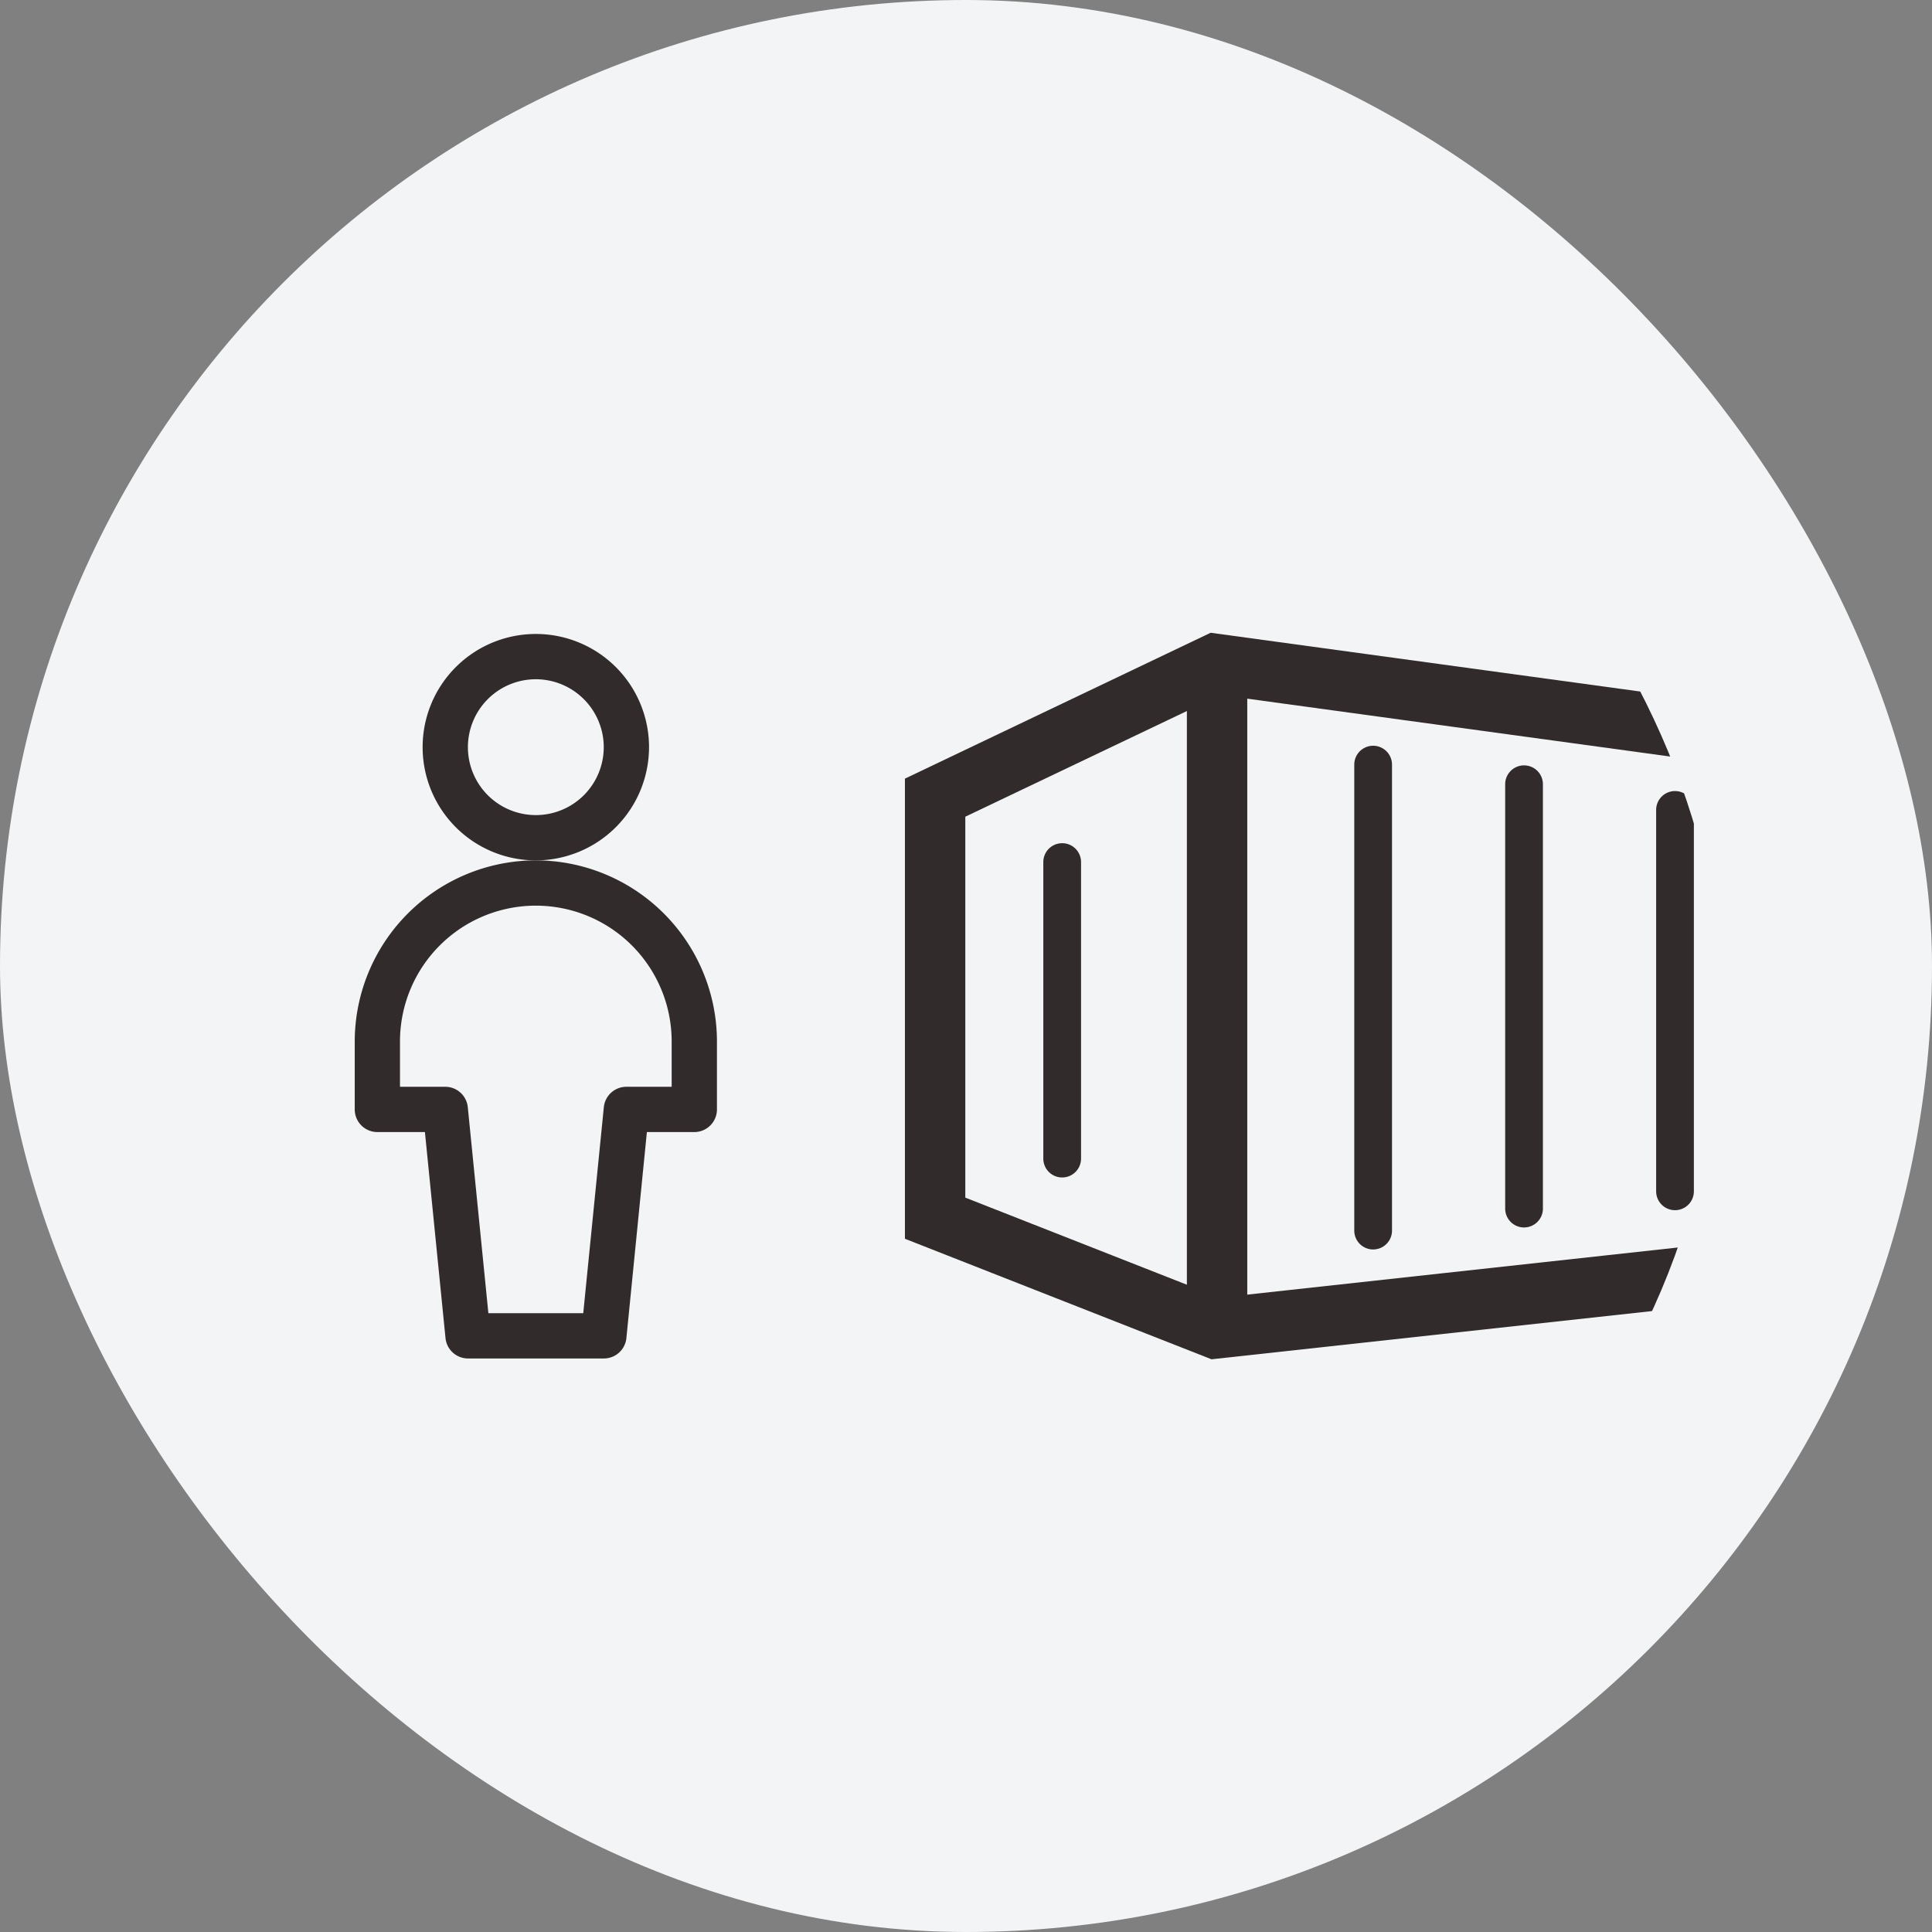 <svg xmlns="http://www.w3.org/2000/svg" xmlns:xlink="http://www.w3.org/1999/xlink" width="64" height="64" viewBox="0 0 64 64">
  <rect x="0" y="0" width="64" height="64" fill="#808080" stroke="none"/>
  <defs>
    <clipPath id="clip-path">
      <rect id="Rectangle_1806" data-name="Rectangle 1806" width="50" height="50" rx="25" transform="translate(404 632)" fill="#2d6ff5"/>
    </clipPath>
  </defs>
  <g id="acces-pieton-gris" transform="translate(-397 -625)">
    <rect id="Rectangle_1792" data-name="Rectangle 1792" width="64" height="64" rx="32" transform="translate(397 625)" fill="#f3f4f6"/>
    <g id="Groupe_de_masques_67" data-name="Groupe de masques 67" transform="translate(0 1)" clip-path="url(#clip-path)">
      <g id="Groupe_5274" data-name="Groupe 5274" transform="translate(23.047 1.208)">
        <path id="Tracé_6592" data-name="Tracé 6592" d="M414.057,643.753l29.9,4.09v16.708l-29.871,3.269-10.156-3.992V648.585Zm27.9,5.835-27.574-3.773-8.453,4.031v12.619l8.428,3.313,27.6-3.021Z" fill="#322b2b"/>
        <path id="Tracé_6593" data-name="Tracé 6593" d="M416.655,668.028a1,1,0,0,1-1-1v-21.7a1,1,0,0,1,2,0v21.7A1,1,0,0,1,416.655,668.028Z" transform="translate(-2.385 -0.438)" fill="#322b2b"/>
        <g id="Groupe_5273" data-name="Groupe 5273" transform="translate(0 0.301)">
          <path id="Tracé_6594" data-name="Tracé 6594" d="M447.283,663.359a.625.625,0,0,1-.625-.625V652.2a.625.625,0,0,1,1.25,0v10.531A.625.625,0,0,1,447.283,663.359Z" transform="translate(-8.844 -1.508)" fill="#322b2b"/>
          <path id="Tracé_6595" data-name="Tracé 6595" d="M443.354,663.416a.625.625,0,0,1-.625-.625V651.609a.625.625,0,0,1,1.25,0v11.182A.625.625,0,0,1,443.354,663.416Z" transform="translate(-9.914 -1.387)" fill="#322b2b"/>
          <path id="Tracé_6596" data-name="Tracé 6596" d="M435.755,663.737a.625.625,0,0,1-.625-.625V650.478a.625.625,0,0,1,1.25,0v12.633A.625.625,0,0,1,435.755,663.737Z" transform="translate(-6.315 -1.157)" fill="#322b2b"/>
          <path id="Tracé_6597" data-name="Tracé 6597" d="M428.121,664.092a.625.625,0,0,1-.625-.625V649.41a.625.625,0,0,1,1.25,0v14.057A.625.625,0,0,1,428.121,664.092Z" transform="translate(-3.682 -0.94)" fill="#322b2b"/>
          <path id="Tracé_6598" data-name="Tracé 6598" d="M420.517,664.655a.625.625,0,0,1-.625-.625V648.594a.625.625,0,0,1,1.25,0V664.03A.625.625,0,0,1,420.517,664.655Z" transform="translate(-1.077 -0.774)" fill="#322b2b"/>
          <path id="Tracé_6599" data-name="Tracé 6599" d="M408.958,663.015a.625.625,0,0,1-.625-.625v-9.823a.625.625,0,0,1,1.25,0v9.823A.625.625,0,0,1,408.958,663.015Z" transform="translate(0.181 -1.519)" fill="#322b2b"/>
        </g>
      </g>
      <g id="homme" transform="translate(-179.25 549.001)">
        <path id="Oval_4" data-name="Oval 4" d="M594,103.5a3.75,3.75,0,1,1,3.75-3.75A3.754,3.754,0,0,1,594,103.5Zm0-6a2.25,2.25,0,1,0,2.25,2.25A2.253,2.253,0,0,0,594,97.5Z" fill="#322b2b"/>
        <path id="Shape_42" data-name="Shape 42" d="M594,103.5a6.007,6.007,0,0,1,6,6l0,2.249a.75.75,0,0,1-.75.751h-1.571L597,119.325a.75.75,0,0,1-.746.675h-4.5a.75.75,0,0,1-.746-.675l-.682-6.825h-1.575a.75.75,0,0,1-.75-.75V109.5A6.007,6.007,0,0,1,594,103.5Zm4.5,7.5,0-1.5a4.5,4.5,0,1,0-9,0V111H591a.75.75,0,0,1,.746.675l.682,6.825h3.143l.682-6.825A.75.75,0,0,1,597,111Z" fill="#322b2b"/>
      </g>
    </g>
  </g>
</svg>
